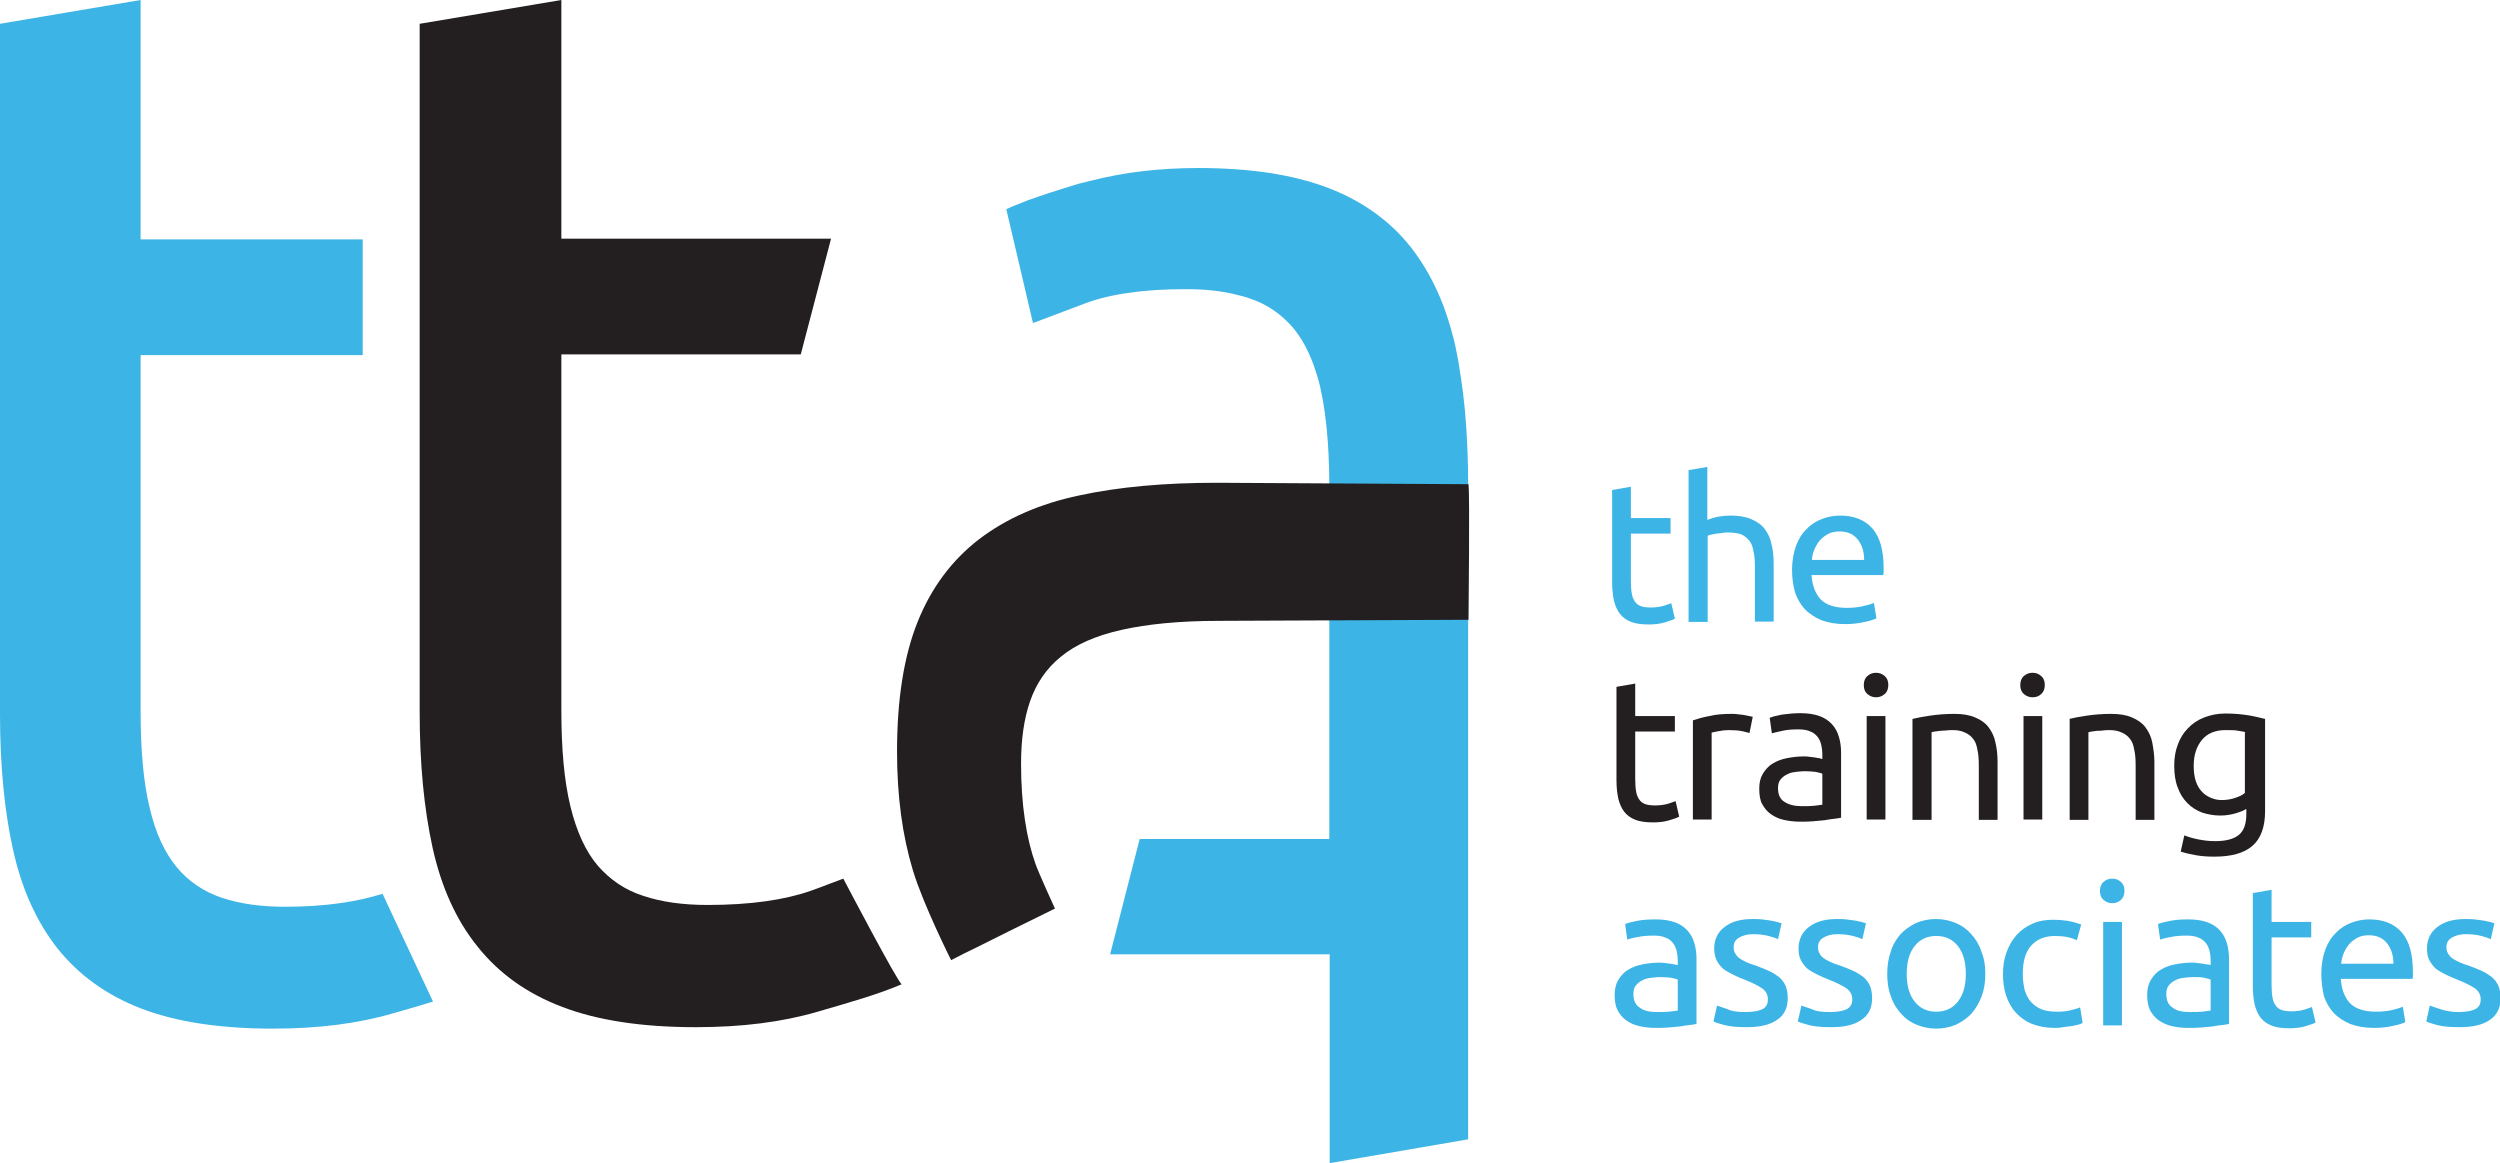 <?xml version="1.0" encoding="utf-8"?>
<!-- Generator: Adobe Illustrator 25.2.1, SVG Export Plug-In . SVG Version: 6.00 Build 0)  -->
<svg version="1.1" id="Layer_1" xmlns="http://www.w3.org/2000/svg" xmlns:xlink="http://www.w3.org/1999/xlink" x="0px" y="0px"
	 viewBox="0 0 693.4 322.7" style="enable-background:new 0 0 693.4 322.7;" xml:space="preserve">
<style type="text/css">
	.st0{fill-rule:evenodd;clip-rule:evenodd;fill:#231F20;}
	.st1{fill-rule:evenodd;clip-rule:evenodd;fill:#3CB4E5;}
</style>
<desc>Created with Sketch.</desc>
<g id="Logo-Lock-up">
	<g id="Blue-Logo-Lockup" transform="translate(77, 76)">
		<g id="TTA-Logo">
			<path id="Fill-1" class="st0" d="M147.8,171.1c-7.2,2.5-16.7,3.9-28.5,3.9c-6.8,0-12.7-0.8-17.8-2.5c-5.1-1.6-9.3-4.5-12.7-8.4
				c-3.4-4-5.9-9.5-7.6-16.5c-1.7-7-2.5-15.8-2.5-26.5V22.3h66.4l8.4-32.1H78.7V-76l-39.3,6.6v190.9c0,14.3,1.2,26.8,3.6,37.7
				c2.4,10.8,6.5,20,12.5,27.4c5.9,7.4,13.7,13,23.5,16.7c9.7,3.7,22,5.6,37,5.6c12.7,0,23.9-1.4,33.8-4.3
				c9.9-2.9,16.1-4.6,23.3-7.6c-1.1-0.5-16.2-29.3-16.2-29.3C154.4,168.6,150.4,170.2,147.8,171.1z"/>
			<path id="Fill-3" class="st1" d="M29.1,171.9c-7,2.2-15.9,3.6-27,3.6c-6.7,0-12.5-0.8-17.6-2.5c-5-1.7-9.2-4.5-12.5-8.5
				c-3.3-4-5.9-9.5-7.5-16.5c-1.7-7-2.5-15.9-2.5-26.6V22.5h61.6V-9.6h-61.6V-76L-77-69.4v191.3c0,14.3,1.2,26.9,3.6,37.7
				c2.4,10.9,6.5,20,12.3,27.4c5.9,7.4,13.6,13,23.2,16.7c9.6,3.7,21.8,5.6,36.6,5.6c12.5,0,23.7-1.4,33.5-4.3
				c4.2-1.2,7.7-2.2,10.9-3.2L29.1,171.9z"/>
			<path id="Fill-6" class="st1" d="M330.2,57.8c0-5.2-0.2-10.3-0.5-15c-0.2-3.3-0.5-6.5-0.9-9.7c-0.4-3-0.8-5.9-1.3-8.8
				c-0.3-1.4-0.5-2.8-0.8-4.1c-0.3-1.4-0.6-2.7-1-4c-0.7-2.6-1.5-5.1-2.4-7.5c-2.3-6-5.2-11.2-8.8-15.9
				c-5.8-7.4-13.4-12.9-22.9-16.6c-3.6-1.4-7.5-2.5-11.8-3.4c-1.4-0.3-2.9-0.5-4.4-0.8c-6-0.9-12.7-1.4-20-1.4
				c-10.9,0-20.6,1.2-29.3,3.4c-1.2,0.3-2.5,0.6-3.7,0.9c-6,1.8-10.9,3.4-14.7,4.8c-1.5,0.6-2.8,1.1-4,1.6c-0.6,0.3-1.1,0.5-1.6,0.7
				l4.2,17.9l3.2,13.7c0.3-0.1,0.7-0.3,1.1-0.4c0.4-0.2,0.9-0.3,1.3-0.5c2.9-1.1,6.9-2.6,12.2-4.6c3.5-1.3,7.6-2.3,12.2-2.9
				c4.6-0.7,9.9-1,15.7-1c5.3,0,10,0.5,14.2,1.6c1.1,0.3,2.2,0.5,3.2,0.9c5,1.6,9.1,4.5,12.4,8.4c2.2,2.7,4,6,5.5,10
				c0.7,2,1.4,4.1,1.9,6.4c1,4.4,1.7,9.5,2.1,15.3c0.1,1.2,0.1,2.3,0.2,3.6c0.1,2.4,0.2,5,0.2,7.7v5.4v30v63.2h-52.6l-8.2,32h60.9
				v57.9l38.4-6.6V106.5V76.3C330.2,76.1,330.2,70,330.2,57.8z"/>
			<path id="Fill-9" class="st0" d="M222.4,61.4c-11,2.3-20.3,6.4-27.9,12.2c-7.5,5.8-13.2,13.4-17,22.9c-3.8,9.5-5.7,21.5-5.7,36
				c0,12.4,1.5,23.3,4.4,32.9c2.9,9.6,10.6,24.9,10.6,24.9c2.9-1.5,5.1-2.6,6.6-3.3c4.9-2.5,12.3-6.1,22.2-11c0,0-4.5-9.8-5.4-12.4
				c-2.5-7-4-16.3-4-27.8c0-6.6,0.8-12.4,2.5-17.3c1.7-4.9,4.5-9.1,8.6-12.4c4-3.3,9.6-5.8,16.8-7.4c7.1-1.6,16.1-2.5,27-2.5
				c0,0,69.2-0.3,69.2-0.3c0-2.8,0.4-33.5,0-37.6c0,0-69.7-0.4-69.7-0.4C246.2,57.9,233.5,59,222.4,61.4z"/>
		</g>
		<g id="tta-name" transform="translate(446.143, 127.5)">
			<path id="the" class="st1" d="M-70.8-59.8h11v4.3h-11v13.3c0,1.4,0.1,2.6,0.3,3.6s0.6,1.7,1,2.2c0.4,0.5,1,0.9,1.7,1.1
				c0.7,0.2,1.5,0.3,2.4,0.3c1.6,0,2.8-0.2,3.8-0.5c1-0.3,1.6-0.6,2-0.7l1,4.3c-0.5,0.3-1.4,0.6-2.7,1c-1.3,0.4-2.8,0.6-4.5,0.6
				c-2,0-3.6-0.2-4.9-0.7s-2.3-1.2-3.1-2.2c-0.8-1-1.3-2.2-1.7-3.7c-0.3-1.5-0.5-3.1-0.5-5.1v-25.6l5.2-0.9V-59.8z M-54.8-31.1v-42
				l5.2-0.9v14.7c1-0.4,2-0.7,3.1-0.9c1.1-0.2,2.2-0.3,3.3-0.3c2.3,0,4.2,0.3,5.8,1s2.8,1.5,3.7,2.7c0.9,1.2,1.6,2.6,1.9,4.2
				c0.4,1.6,0.6,3.4,0.6,5.4v16.1h-5.2v-15c0-1.8-0.1-3.3-0.4-4.5c-0.2-1.3-0.6-2.3-1.2-3s-1.3-1.3-2.2-1.7
				c-0.9-0.3-2.1-0.5-3.5-0.5c-0.6,0-1.1,0-1.7,0.1c-0.6,0.1-1.2,0.2-1.7,0.2c-0.5,0.1-1,0.2-1.5,0.3c-0.4,0.1-0.7,0.2-0.9,0.3v23.9
				H-54.8z M-26.1-45.4c0-2.5,0.4-4.8,1.1-6.7s1.7-3.5,3-4.7c1.2-1.3,2.7-2.2,4.3-2.8c1.6-0.6,3.3-0.9,4.9-0.9c3.9,0,6.9,1.2,9,3.6
				s3.1,6.1,3.1,11v0.9c0,0.3,0,0.7-0.1,1h-19.9c0.2,3,1.1,5.2,2.6,6.8c1.5,1.5,3.9,2.3,7.2,2.3c1.8,0,3.4-0.2,4.6-0.5
				C-5-35.7-4-36-3.4-36.3l0.7,4.3c-0.6,0.3-1.7,0.7-3.3,1c-1.6,0.4-3.4,0.6-5.4,0.6c-2.5,0-4.7-0.4-6.6-1.1
				c-1.8-0.8-3.4-1.8-4.6-3.1c-1.2-1.3-2.1-2.9-2.7-4.7C-25.8-41.2-26.1-43.2-26.1-45.4z M-6.1-48.2c0-2.3-0.6-4.2-1.8-5.7
				c-1.2-1.5-2.9-2.2-5-2.2c-1.2,0-2.3,0.2-3.2,0.7c-0.9,0.5-1.7,1.1-2.3,1.8c-0.6,0.7-1.1,1.6-1.5,2.5s-0.6,1.9-0.7,2.9H-6.1z"/>
			<path id="training" class="st0" d="M-69.6-4.9h11v4.3h-11v13.3c0,1.4,0.1,2.6,0.3,3.6s0.6,1.7,1,2.2c0.4,0.5,1,0.9,1.7,1.1
				c0.7,0.2,1.5,0.3,2.4,0.3c1.6,0,2.8-0.2,3.8-0.5c1-0.3,1.6-0.6,2-0.7l1,4.3c-0.5,0.3-1.4,0.6-2.7,1c-1.3,0.4-2.8,0.6-4.5,0.6
				c-2,0-3.6-0.2-4.9-0.7s-2.3-1.2-3.1-2.2c-0.8-1-1.3-2.2-1.7-3.7c-0.3-1.5-0.5-3.1-0.5-5.1V-13l5.2-0.9V-4.9z M-42.7-5.5
				c0.4,0,1,0,1.5,0.1c0.6,0.1,1.1,0.1,1.7,0.2s1.1,0.2,1.5,0.3c0.5,0.1,0.8,0.2,1,0.2l-0.9,4.5c-0.4-0.1-1.1-0.3-2-0.5
				c-1-0.2-2.2-0.3-3.7-0.3c-1,0-1.9,0.1-2.9,0.3s-1.6,0.3-1.9,0.4v24.1h-5.2V-3.7c1.2-0.4,2.8-0.9,4.6-1.2
				C-47-5.4-44.9-5.5-42.7-5.5z M-23.4,20.1c1.2,0,2.3,0,3.3-0.1c1-0.1,1.7-0.2,2.4-0.3v-8.6c-0.4-0.2-1-0.3-1.8-0.5
				c-0.8-0.1-1.9-0.2-3.1-0.2c-0.8,0-1.6,0.1-2.5,0.2c-0.9,0.1-1.7,0.3-2.4,0.7c-0.7,0.3-1.3,0.8-1.8,1.4c-0.5,0.6-0.7,1.4-0.7,2.4
				c0,1.8,0.6,3.1,1.8,3.8C-27,19.7-25.4,20.1-23.4,20.1z M-23.8-5.7c2.1,0,3.9,0.3,5.3,0.8c1.4,0.5,2.6,1.3,3.5,2.3
				s1.5,2.1,1.9,3.5c0.4,1.3,0.6,2.8,0.6,4.4v18c-0.4,0.1-1.1,0.2-1.9,0.3c-0.8,0.1-1.7,0.2-2.7,0.4c-1,0.1-2.1,0.2-3.3,0.3
				c-1.2,0.1-2.3,0.1-3.5,0.1c-1.6,0-3.2-0.2-4.5-0.5c-1.4-0.3-2.6-0.9-3.6-1.6s-1.8-1.7-2.4-2.8s-0.8-2.6-0.8-4.3
				c0-1.6,0.3-2.9,1-4.1c0.7-1.1,1.5-2.1,2.7-2.8c1.1-0.7,2.4-1.2,3.9-1.5c1.5-0.3,3.1-0.5,4.7-0.5c0.5,0,1.1,0,1.6,0.1
				c0.6,0.1,1.1,0.1,1.6,0.2c0.5,0.1,0.9,0.2,1.3,0.2C-18.1,7-17.8,7-17.7,7V5.6c0-0.8-0.1-1.7-0.3-2.5s-0.5-1.6-1-2.2
				c-0.5-0.6-1.1-1.2-2-1.5c-0.8-0.4-1.9-0.6-3.3-0.6c-1.7,0-3.2,0.1-4.5,0.4s-2.3,0.5-2.9,0.7l-0.6-4.3c0.7-0.3,1.8-0.6,3.4-0.9
				C-27.3-5.5-25.6-5.7-23.8-5.7z M-0.2,23.8h-5.2V-4.9h5.2V23.8z M-2.8-10.1c-0.9,0-1.7-0.3-2.4-0.9c-0.7-0.6-1-1.4-1-2.5
				c0-1,0.3-1.9,1-2.5c0.7-0.6,1.4-0.9,2.4-0.9c0.9,0,1.7,0.3,2.4,0.9c0.7,0.6,1,1.4,1,2.5c0,1-0.3,1.9-1,2.5
				C-1.1-10.4-1.9-10.1-2.8-10.1z M7.3-4.1c1.2-0.3,2.8-0.6,4.8-0.9c2-0.3,4.3-0.5,6.8-0.5c2.3,0,4.2,0.3,5.8,1
				c1.5,0.6,2.8,1.5,3.7,2.7c0.9,1.2,1.6,2.6,1.9,4.2c0.4,1.6,0.6,3.4,0.6,5.4v16.1h-5.2v-15c0-1.8-0.1-3.3-0.4-4.5
				c-0.2-1.3-0.6-2.3-1.2-3c-0.6-0.8-1.3-1.3-2.2-1.7C20.9-0.8,19.8-1,18.4-1c-0.6,0-1.1,0-1.7,0.1c-0.6,0-1.2,0.1-1.7,0.1
				c-0.5,0.1-1,0.1-1.5,0.2c-0.4,0.1-0.7,0.1-0.9,0.2v24.3H7.3V-4.1z M43.3,23.8h-5.2V-4.9h5.2V23.8z M40.6-10.1
				c-0.9,0-1.7-0.3-2.4-0.9c-0.7-0.6-1-1.4-1-2.5c0-1,0.3-1.9,1-2.5s1.4-0.9,2.4-0.9s1.7,0.3,2.4,0.9s1,1.4,1,2.5c0,1-0.3,1.9-1,2.5
				C42.4-10.4,41.6-10.1,40.6-10.1z M50.8-4.1c1.2-0.3,2.8-0.6,4.8-0.9c2-0.3,4.3-0.5,6.8-0.5c2.3,0,4.2,0.3,5.8,1s2.8,1.5,3.7,2.7
				c0.9,1.2,1.6,2.6,1.9,4.2s0.6,3.4,0.6,5.4v16.1h-5.2v-15c0-1.8-0.1-3.3-0.4-4.5c-0.2-1.3-0.6-2.3-1.2-3c-0.6-0.8-1.3-1.3-2.2-1.7
				C64.4-0.8,63.2-1,61.9-1c-0.6,0-1.1,0-1.7,0.1s-1.2,0.1-1.7,0.1c-0.5,0.1-1,0.1-1.5,0.2c-0.4,0.1-0.7,0.1-0.9,0.2v24.3h-5.2V-4.1
				z M99.8,20.9c-0.4,0.3-1.3,0.7-2.6,1.1s-2.8,0.7-4.5,0.7c-1.8,0-3.4-0.3-5-0.8c-1.6-0.6-2.9-1.4-4.1-2.6
				c-1.2-1.2-2.1-2.6-2.7-4.3c-0.7-1.7-1-3.8-1-6.2c0-2.1,0.3-4,1-5.8c0.6-1.7,1.6-3.3,2.8-4.5c1.2-1.3,2.7-2.3,4.5-3
				s3.7-1.1,5.9-1.1c2.4,0,4.5,0.2,6.4,0.5c1.8,0.3,3.3,0.7,4.6,1v25.6c0,4.4-1.2,7.6-3.5,9.6c-2.3,2-5.8,3-10.5,3
				c-1.8,0-3.6-0.1-5.2-0.4c-1.6-0.3-3-0.6-4.2-1l1-4.5c1,0.4,2.3,0.8,3.8,1.1s3.1,0.5,4.7,0.5c3.1,0,5.3-0.6,6.7-1.8
				c1.4-1.2,2-3.1,2-5.8V20.9z M99.8-0.4c-0.5-0.1-1.2-0.3-2.1-0.4C96.8-1,95.6-1,94.1-1c-2.8,0-5,0.9-6.5,2.7s-2.3,4.2-2.3,7.2
				c0,1.7,0.2,3.1,0.6,4.3c0.4,1.2,1,2.2,1.7,2.9c0.7,0.8,1.6,1.3,2.5,1.7c1,0.4,1.9,0.6,2.9,0.6c1.4,0,2.7-0.2,3.8-0.6
				c1.2-0.4,2.1-0.8,2.7-1.4V-0.4z"/>
			<path id="associates" class="st1" d="M-63.5,77.2c1.2,0,2.3,0,3.3-0.1s1.7-0.2,2.4-0.3v-8.6c-0.4-0.2-1-0.3-1.8-0.5
				c-0.8-0.1-1.9-0.2-3.1-0.2c-0.8,0-1.6,0.1-2.5,0.2c-0.9,0.1-1.7,0.3-2.4,0.7c-0.7,0.3-1.3,0.8-1.8,1.4c-0.5,0.6-0.7,1.4-0.7,2.4
				c0,1.8,0.6,3.1,1.8,3.8C-67.2,76.9-65.5,77.2-63.5,77.2z M-63.9,51.5c2.1,0,3.9,0.3,5.3,0.8c1.4,0.5,2.6,1.3,3.5,2.3
				s1.5,2.1,1.9,3.5c0.4,1.3,0.6,2.8,0.6,4.4v18c-0.4,0.1-1.1,0.2-1.9,0.3c-0.8,0.1-1.7,0.2-2.7,0.4c-1,0.1-2.1,0.2-3.3,0.3
				c-1.2,0.1-2.3,0.1-3.5,0.1c-1.6,0-3.2-0.2-4.5-0.5c-1.4-0.3-2.6-0.9-3.6-1.6c-1-0.7-1.8-1.7-2.4-2.8c-0.6-1.2-0.8-2.6-0.8-4.3
				c0-1.6,0.3-2.9,1-4.1c0.7-1.1,1.5-2.1,2.7-2.8c1.1-0.7,2.4-1.2,3.9-1.5s3.1-0.5,4.7-0.5c0.5,0,1.1,0,1.6,0.1
				c0.6,0.1,1.1,0.1,1.6,0.2S-59,64-58.6,64c0.4,0.1,0.6,0.1,0.8,0.2v-1.4c0-0.8-0.1-1.7-0.3-2.5c-0.2-0.8-0.5-1.6-1-2.2
				c-0.5-0.6-1.1-1.2-2-1.5c-0.8-0.4-1.9-0.6-3.3-0.6c-1.7,0-3.2,0.1-4.5,0.4c-1.3,0.2-2.3,0.5-2.9,0.7l-0.6-4.3
				c0.7-0.3,1.8-0.6,3.4-0.9C-67.5,51.6-65.8,51.5-63.9,51.5z M-39,77.2c2.1,0,3.7-0.3,4.7-0.8s1.5-1.4,1.5-2.7c0-1.3-0.5-2.2-1.5-3
				c-1-0.7-2.7-1.6-5-2.5c-1.1-0.4-2.2-0.9-3.2-1.4s-1.9-1-2.7-1.6c-0.7-0.6-1.3-1.4-1.8-2.3c-0.4-0.9-0.7-2-0.7-3.3
				c0-2.5,1-4.6,2.9-6c1.9-1.5,4.5-2.2,7.8-2.2c0.8,0,1.6,0,2.5,0.1c0.8,0.1,1.6,0.2,2.3,0.3s1.3,0.3,1.9,0.4c0.5,0.1,1,0.3,1.3,0.4
				l-1,4.4c-0.6-0.3-1.4-0.6-2.6-0.9c-1.2-0.3-2.6-0.5-4.3-0.5c-1.5,0-2.7,0.3-3.8,0.9c-1.1,0.6-1.6,1.5-1.6,2.7
				c0,0.6,0.1,1.2,0.4,1.7s0.6,0.9,1.1,1.3c0.5,0.4,1.1,0.7,1.9,1.1c0.7,0.3,1.6,0.7,2.7,1c1.4,0.5,2.6,1,3.7,1.5s2,1.1,2.8,1.7
				c0.8,0.7,1.4,1.5,1.8,2.4s0.6,2.1,0.6,3.5c0,2.7-1,4.7-3,6c-2,1.4-4.8,2-8.5,2c-2.6,0-4.6-0.2-6.1-0.6c-1.5-0.4-2.4-0.7-3-1
				l1-4.4c0.6,0.2,1.6,0.6,2.9,1C-42.9,77-41.1,77.2-39,77.2z M-15.6,77.2c2.1,0,3.7-0.3,4.7-0.8c1-0.6,1.5-1.4,1.5-2.7
				c0-1.3-0.5-2.2-1.5-3c-1-0.7-2.7-1.6-5-2.5c-1.1-0.4-2.2-0.9-3.2-1.4s-1.9-1-2.7-1.6c-0.7-0.6-1.3-1.4-1.8-2.3s-0.7-2-0.7-3.3
				c0-2.5,1-4.6,2.9-6c1.9-1.5,4.5-2.2,7.8-2.2c0.8,0,1.6,0,2.5,0.1c0.8,0.1,1.6,0.2,2.3,0.3s1.3,0.3,1.9,0.4c0.5,0.1,1,0.3,1.3,0.4
				l-1,4.4c-0.6-0.3-1.4-0.6-2.6-0.9c-1.2-0.3-2.6-0.5-4.3-0.5c-1.5,0-2.7,0.3-3.8,0.9c-1.1,0.6-1.6,1.5-1.6,2.7
				c0,0.6,0.1,1.2,0.4,1.7c0.2,0.5,0.6,0.9,1.1,1.3c0.5,0.4,1.1,0.7,1.9,1.1c0.7,0.3,1.6,0.7,2.7,1c1.4,0.5,2.6,1,3.7,1.5
				c1.1,0.5,2,1.1,2.8,1.7c0.8,0.7,1.4,1.5,1.8,2.4s0.6,2.1,0.6,3.5c0,2.7-1,4.7-3,6c-2,1.4-4.8,2-8.5,2c-2.6,0-4.6-0.2-6.1-0.6
				c-1.5-0.4-2.4-0.7-3-1l1-4.4c0.6,0.2,1.6,0.6,2.9,1C-19.5,77-17.8,77.2-15.6,77.2z M27.5,66.6c0,2.3-0.3,4.3-1,6.2
				c-0.7,1.8-1.6,3.4-2.8,4.8c-1.2,1.3-2.7,2.3-4.3,3.1c-1.7,0.7-3.5,1.1-5.5,1.1c-2,0-3.8-0.4-5.5-1.1c-1.7-0.7-3.1-1.7-4.3-3.1
				c-1.2-1.3-2.2-2.9-2.8-4.8c-0.7-1.8-1-3.9-1-6.2c0-2.2,0.3-4.3,1-6.2C1.8,58.6,2.8,57,4,55.6c1.2-1.3,2.7-2.3,4.3-3.1
				c1.7-0.7,3.5-1.1,5.5-1.1c2,0,3.8,0.4,5.5,1.1c1.7,0.7,3.1,1.7,4.3,3.1c1.2,1.3,2.2,2.9,2.8,4.8C27.2,62.3,27.5,64.3,27.5,66.6z
				 M22.1,66.6c0-3.2-0.7-5.8-2.2-7.7s-3.5-2.8-6-2.8c-2.5,0-4.5,0.9-6,2.8s-2.2,4.5-2.2,7.7c0,3.2,0.7,5.8,2.2,7.7s3.5,2.8,6,2.8
				c2.5,0,4.5-0.9,6-2.8S22.1,69.8,22.1,66.6z M46.7,81.6c-2.4,0-4.4-0.4-6.2-1.1c-1.8-0.7-3.3-1.8-4.5-3.1s-2.1-2.9-2.7-4.7
				c-0.6-1.8-0.9-3.8-0.9-6c0-2.2,0.3-4.2,1-6.1s1.6-3.4,2.8-4.8c1.2-1.3,2.7-2.4,4.4-3.1c1.7-0.8,3.7-1.1,5.8-1.1
				c1.3,0,2.6,0.1,3.9,0.3c1.3,0.2,2.6,0.6,3.8,1l-1.2,4.4c-0.8-0.4-1.7-0.7-2.7-0.9c-1-0.2-2.1-0.3-3.3-0.3c-2.9,0-5.1,0.9-6.7,2.7
				c-1.6,1.8-2.3,4.4-2.3,7.9c0,1.5,0.2,3,0.5,4.3c0.4,1.3,0.9,2.4,1.7,3.3s1.7,1.6,2.9,2.1c1.2,0.5,2.7,0.7,4.4,0.7
				c1.4,0,2.6-0.1,3.8-0.4c1.1-0.3,2-0.5,2.6-0.8l0.7,4.3c-0.3,0.2-0.7,0.4-1.3,0.5c-0.6,0.2-1.2,0.3-1.9,0.4
				c-0.7,0.1-1.5,0.2-2.3,0.3C48.2,81.6,47.4,81.6,46.7,81.6z M65.4,80.9h-5.2V52.2h5.2V80.9z M62.7,47c-0.9,0-1.7-0.3-2.4-0.9
				c-0.7-0.6-1-1.4-1-2.5c0-1,0.3-1.9,1-2.5c0.7-0.6,1.4-0.9,2.4-0.9s1.7,0.3,2.4,0.9c0.7,0.6,1,1.4,1,2.5c0,1-0.3,1.9-1,2.5
				C64.5,46.7,63.7,47,62.7,47z M84.3,77.2c1.2,0,2.3,0,3.3-0.1s1.7-0.2,2.4-0.3v-8.6c-0.4-0.2-1-0.3-1.8-0.5s-1.9-0.2-3.1-0.2
				c-0.8,0-1.6,0.1-2.5,0.2c-0.9,0.1-1.7,0.3-2.4,0.7c-0.7,0.3-1.3,0.8-1.8,1.4s-0.7,1.4-0.7,2.4c0,1.8,0.6,3.1,1.8,3.8
				C80.6,76.9,82.2,77.2,84.3,77.2z M83.8,51.5c2.1,0,3.9,0.3,5.3,0.8c1.4,0.5,2.6,1.3,3.5,2.3c0.9,1,1.5,2.1,1.9,3.5
				s0.6,2.8,0.6,4.4v18c-0.4,0.1-1.1,0.2-1.9,0.3c-0.8,0.1-1.7,0.2-2.7,0.4c-1,0.1-2.1,0.2-3.3,0.3c-1.2,0.1-2.3,0.1-3.5,0.1
				c-1.6,0-3.2-0.2-4.5-0.5s-2.6-0.9-3.6-1.6c-1-0.7-1.8-1.7-2.4-2.8c-0.6-1.2-0.8-2.6-0.8-4.3c0-1.6,0.3-2.9,1-4.1
				c0.7-1.1,1.5-2.1,2.7-2.8c1.1-0.7,2.4-1.2,3.9-1.5s3.1-0.5,4.7-0.5c0.5,0,1.1,0,1.6,0.1c0.6,0.1,1.1,0.1,1.6,0.2s0.9,0.2,1.3,0.2
				s0.6,0.1,0.8,0.2v-1.4c0-0.8-0.1-1.7-0.3-2.5c-0.2-0.8-0.5-1.6-1-2.2s-1.1-1.2-2-1.5c-0.8-0.4-1.9-0.6-3.3-0.6
				c-1.7,0-3.2,0.1-4.5,0.4c-1.3,0.2-2.3,0.5-2.9,0.7l-0.6-4.3c0.7-0.3,1.8-0.6,3.4-0.9C80.3,51.6,82,51.5,83.8,51.5z M106.9,52.2
				h11v4.3h-11v13.3c0,1.4,0.1,2.6,0.3,3.6s0.6,1.7,1,2.2c0.4,0.5,1,0.9,1.7,1.1c0.7,0.2,1.5,0.3,2.4,0.3c1.6,0,2.8-0.2,3.8-0.5
				c1-0.3,1.6-0.6,2-0.7l1,4.3c-0.5,0.3-1.4,0.6-2.7,1c-1.3,0.4-2.8,0.6-4.5,0.6c-2,0-3.6-0.2-4.9-0.7s-2.3-1.2-3.1-2.2
				c-0.8-1-1.3-2.2-1.7-3.7c-0.3-1.5-0.5-3.1-0.5-5.1V44.2l5.2-0.9V52.2z M120.7,66.6c0-2.5,0.4-4.8,1.1-6.7c0.7-1.9,1.7-3.5,3-4.7
				c1.2-1.3,2.7-2.2,4.3-2.8c1.6-0.6,3.3-0.9,4.9-0.9c3.9,0,6.9,1.2,9,3.6c2.1,2.4,3.1,6.1,3.1,11V67c0,0.3,0,0.7-0.1,1h-19.9
				c0.2,3,1.1,5.2,2.6,6.8c1.5,1.5,3.9,2.3,7.2,2.3c1.8,0,3.4-0.2,4.6-0.5c1.3-0.3,2.2-0.6,2.8-0.9l0.7,4.3c-0.6,0.3-1.7,0.7-3.3,1
				c-1.6,0.4-3.4,0.6-5.4,0.6c-2.5,0-4.7-0.4-6.6-1.1c-1.8-0.8-3.4-1.8-4.6-3.1s-2.1-2.9-2.7-4.7C121,70.8,120.7,68.8,120.7,66.6z
				 M140.7,63.8c0-2.3-0.6-4.2-1.8-5.7c-1.2-1.5-2.9-2.2-5-2.2c-1.2,0-2.3,0.2-3.2,0.7c-0.9,0.5-1.7,1.1-2.3,1.8
				c-0.6,0.7-1.1,1.6-1.5,2.5c-0.4,1-0.6,1.9-0.7,2.9H140.7z M158.7,77.2c2.1,0,3.7-0.3,4.7-0.8s1.5-1.4,1.5-2.7
				c0-1.3-0.5-2.2-1.5-3c-1-0.7-2.7-1.6-5-2.5c-1.1-0.4-2.2-0.9-3.2-1.4c-1-0.5-1.9-1-2.7-1.6c-0.7-0.6-1.3-1.4-1.8-2.3
				s-0.7-2-0.7-3.3c0-2.5,1-4.6,2.9-6c1.9-1.5,4.5-2.2,7.8-2.2c0.8,0,1.6,0,2.5,0.1c0.8,0.1,1.6,0.2,2.3,0.3s1.3,0.3,1.9,0.4
				c0.5,0.1,1,0.3,1.3,0.4l-1,4.4c-0.6-0.3-1.4-0.6-2.6-0.9c-1.2-0.3-2.6-0.5-4.3-0.5c-1.5,0-2.7,0.3-3.8,0.9
				c-1.1,0.6-1.6,1.5-1.6,2.7c0,0.6,0.1,1.2,0.4,1.7s0.6,0.9,1.1,1.3c0.5,0.4,1.1,0.7,1.9,1.1c0.7,0.3,1.6,0.7,2.7,1
				c1.4,0.5,2.6,1,3.7,1.5s2,1.1,2.8,1.7c0.8,0.7,1.4,1.5,1.8,2.4c0.4,0.9,0.6,2.1,0.6,3.5c0,2.7-1,4.7-3,6c-2,1.4-4.8,2-8.5,2
				c-2.6,0-4.6-0.2-6.1-0.6c-1.5-0.4-2.4-0.7-3-1l1-4.4c0.6,0.2,1.6,0.6,2.9,1S156.6,77.2,158.7,77.2z"/>
		</g>
	</g>
</g>
</svg>
